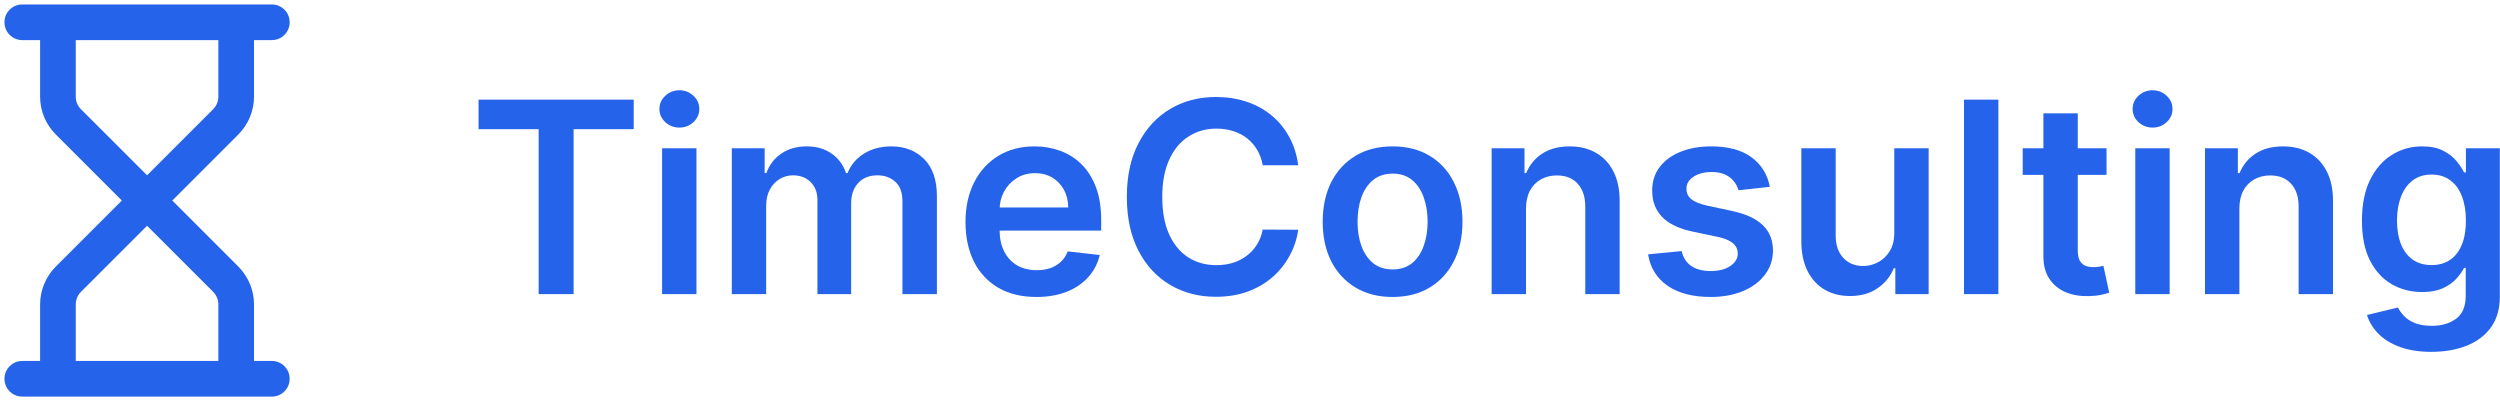 <?xml version="1.0" encoding="UTF-8"?> <svg xmlns="http://www.w3.org/2000/svg" width="187" height="30" viewBox="0 0 187 30" fill="none"><path fill-rule="evenodd" clip-rule="evenodd" d="M1.667 0.333C0.93 0.333 0.333 0.93 0.333 1.667C0.333 2.403 0.93 3 1.667 3H3V7.229C3 8.29 3.422 9.308 4.172 10.057L9.114 15L4.172 19.942C3.422 20.692 3 21.71 3 22.77V27H1.667C0.93 27 0.333 27.597 0.333 28.333C0.333 29.07 0.93 29.666 1.667 29.666H4.319L4.333 29.667L4.348 29.666H17.652L17.667 29.667L17.681 29.666H20.334C21.07 29.666 21.667 29.07 21.667 28.333C21.667 27.597 21.07 27 20.334 27H19V22.771C19 21.71 18.578 20.692 17.828 19.942L12.886 15L17.828 10.058C18.578 9.308 19 8.29 19 7.23V3H20.334C21.07 3 21.667 2.403 21.667 1.667C21.667 0.93 21.07 0.333 20.334 0.333H1.667ZM5.667 3V7.229C5.667 7.583 5.807 7.922 6.057 8.172L11 13.114L15.943 8.172C16.192 7.922 16.333 7.583 16.333 7.229V3H5.667ZM16.333 22.771V27H5.667V22.771C5.667 22.417 5.807 22.078 6.057 21.828L11 16.886L15.943 21.828C16.192 22.078 16.333 22.417 16.333 22.771Z" fill="#2563EB"></path><path d="M35.795 9.663V7.455H47.401V9.663H42.905V22H40.291V9.663H35.795Z" fill="#2563EB"></path><path d="M49.524 22V11.091H52.095V22H49.524ZM50.817 9.543C50.41 9.543 50.059 9.408 49.766 9.138C49.472 8.863 49.325 8.534 49.325 8.151C49.325 7.762 49.472 7.433 49.766 7.163C50.059 6.889 50.41 6.751 50.817 6.751C51.229 6.751 51.579 6.889 51.868 7.163C52.161 7.433 52.308 7.762 52.308 8.151C52.308 8.534 52.161 8.863 51.868 9.138C51.579 9.408 51.229 9.543 50.817 9.543Z" fill="#2563EB"></path><path d="M54.739 22V11.091H57.196V12.945H57.324C57.551 12.32 57.928 11.832 58.453 11.482C58.979 11.126 59.606 10.949 60.336 10.949C61.074 10.949 61.697 11.129 62.203 11.489C62.715 11.844 63.075 12.329 63.283 12.945H63.397C63.638 12.338 64.045 11.856 64.618 11.496C65.196 11.131 65.88 10.949 66.671 10.949C67.675 10.949 68.494 11.266 69.128 11.901C69.763 12.535 70.08 13.461 70.08 14.678V22H67.502V15.075C67.502 14.398 67.322 13.903 66.962 13.591C66.602 13.274 66.162 13.115 65.641 13.115C65.021 13.115 64.535 13.309 64.185 13.697C63.839 14.081 63.666 14.581 63.666 15.196V22H61.145V14.969C61.145 14.405 60.975 13.956 60.634 13.619C60.298 13.283 59.857 13.115 59.313 13.115C58.944 13.115 58.607 13.21 58.304 13.399C58.001 13.584 57.76 13.847 57.58 14.188C57.4 14.524 57.31 14.917 57.31 15.367V22H54.739Z" fill="#2563EB"></path><path d="M77.518 22.213C76.424 22.213 75.479 21.986 74.684 21.531C73.893 21.072 73.285 20.423 72.859 19.585C72.433 18.742 72.219 17.75 72.219 16.609C72.219 15.487 72.433 14.502 72.859 13.655C73.29 12.803 73.891 12.14 74.663 11.666C75.434 11.188 76.341 10.949 77.383 10.949C78.055 10.949 78.69 11.058 79.286 11.276C79.888 11.489 80.418 11.82 80.877 12.27C81.341 12.72 81.706 13.293 81.971 13.989C82.236 14.68 82.369 15.504 82.369 16.46V17.249H73.427V15.516H79.904C79.899 15.023 79.793 14.585 79.585 14.202C79.376 13.813 79.085 13.508 78.711 13.286C78.342 13.063 77.911 12.952 77.418 12.952C76.893 12.952 76.431 13.079 76.033 13.335C75.636 13.586 75.326 13.918 75.103 14.329C74.885 14.737 74.774 15.184 74.769 15.672V17.185C74.769 17.819 74.885 18.364 75.117 18.818C75.349 19.268 75.674 19.614 76.09 19.855C76.507 20.092 76.995 20.21 77.553 20.21C77.927 20.21 78.266 20.158 78.569 20.054C78.872 19.945 79.135 19.787 79.357 19.578C79.58 19.37 79.748 19.112 79.862 18.804L82.262 19.074C82.111 19.708 81.822 20.262 81.396 20.736C80.974 21.204 80.434 21.569 79.776 21.829C79.118 22.085 78.365 22.213 77.518 22.213Z" fill="#2563EB"></path><path d="M97.108 12.362H94.451C94.376 11.927 94.236 11.541 94.032 11.204C93.829 10.864 93.575 10.575 93.272 10.338C92.969 10.101 92.624 9.924 92.235 9.805C91.852 9.682 91.438 9.621 90.993 9.621C90.202 9.621 89.501 9.82 88.89 10.217C88.279 10.61 87.801 11.188 87.456 11.95C87.11 12.708 86.937 13.633 86.937 14.727C86.937 15.84 87.11 16.777 87.456 17.54C87.806 18.297 88.284 18.87 88.89 19.259C89.501 19.642 90.2 19.834 90.985 19.834C91.421 19.834 91.828 19.777 92.207 19.663C92.591 19.545 92.934 19.372 93.237 19.145C93.545 18.918 93.803 18.638 94.011 18.307C94.224 17.975 94.371 17.597 94.451 17.171L97.108 17.185C97.008 17.876 96.793 18.525 96.461 19.131C96.135 19.737 95.706 20.272 95.176 20.736C94.645 21.195 94.025 21.555 93.315 21.815C92.605 22.071 91.816 22.199 90.95 22.199C89.671 22.199 88.53 21.903 87.527 21.311C86.523 20.719 85.732 19.865 85.154 18.747C84.577 17.63 84.288 16.29 84.288 14.727C84.288 13.16 84.579 11.82 85.162 10.707C85.744 9.59 86.537 8.735 87.541 8.143C88.545 7.552 89.681 7.256 90.95 7.256C91.76 7.256 92.512 7.369 93.209 7.597C93.904 7.824 94.525 8.158 95.069 8.598C95.614 9.034 96.061 9.569 96.412 10.203C96.767 10.833 96.999 11.553 97.108 12.362Z" fill="#2563EB"></path><path d="M104.165 22.213C103.1 22.213 102.177 21.979 101.396 21.51C100.614 21.041 100.008 20.385 99.577 19.543C99.151 18.7 98.938 17.715 98.938 16.588C98.938 15.461 99.151 14.474 99.577 13.626C100.008 12.779 100.614 12.121 101.396 11.652C102.177 11.183 103.1 10.949 104.165 10.949C105.231 10.949 106.154 11.183 106.935 11.652C107.717 12.121 108.32 12.779 108.746 13.626C109.177 14.474 109.393 15.461 109.393 16.588C109.393 17.715 109.177 18.7 108.746 19.543C108.32 20.385 107.717 21.041 106.935 21.51C106.154 21.979 105.231 22.213 104.165 22.213ZM104.18 20.153C104.757 20.153 105.24 19.995 105.629 19.678C106.017 19.356 106.306 18.925 106.495 18.385C106.689 17.845 106.786 17.244 106.786 16.581C106.786 15.913 106.689 15.31 106.495 14.77C106.306 14.225 106.017 13.792 105.629 13.47C105.24 13.148 104.757 12.987 104.18 12.987C103.588 12.987 103.095 13.148 102.702 13.47C102.314 13.792 102.023 14.225 101.829 14.77C101.639 15.31 101.545 15.913 101.545 16.581C101.545 17.244 101.639 17.845 101.829 18.385C102.023 18.925 102.314 19.356 102.702 19.678C103.095 19.995 103.588 20.153 104.18 20.153Z" fill="#2563EB"></path><path d="M114.146 15.608V22H111.575V11.091H114.032V12.945H114.16C114.411 12.334 114.811 11.848 115.36 11.489C115.914 11.129 116.599 10.949 117.413 10.949C118.166 10.949 118.822 11.11 119.38 11.432C119.944 11.754 120.379 12.22 120.687 12.831C121 13.442 121.154 14.183 121.149 15.054V22H118.578V15.452C118.578 14.723 118.388 14.152 118.01 13.74C117.636 13.328 117.117 13.122 116.454 13.122C116.004 13.122 115.604 13.222 115.254 13.421C114.908 13.615 114.636 13.896 114.437 14.266C114.243 14.635 114.146 15.082 114.146 15.608Z" fill="#2563EB"></path><path d="M132.385 13.974L130.041 14.23C129.975 13.993 129.859 13.771 129.693 13.562C129.532 13.354 129.314 13.186 129.039 13.058C128.765 12.93 128.429 12.867 128.031 12.867C127.496 12.867 127.046 12.982 126.681 13.214C126.322 13.447 126.144 13.747 126.149 14.117C126.144 14.434 126.26 14.692 126.497 14.891C126.738 15.089 127.136 15.253 127.69 15.381L129.551 15.778C130.583 16.001 131.35 16.354 131.852 16.837C132.359 17.32 132.614 17.952 132.619 18.733C132.614 19.419 132.413 20.026 132.015 20.551C131.622 21.072 131.075 21.479 130.375 21.773C129.674 22.066 128.869 22.213 127.96 22.213C126.625 22.213 125.55 21.934 124.735 21.375C123.921 20.812 123.436 20.028 123.279 19.024L125.787 18.783C125.9 19.275 126.142 19.647 126.511 19.898C126.88 20.149 127.361 20.274 127.953 20.274C128.564 20.274 129.054 20.149 129.423 19.898C129.797 19.647 129.984 19.337 129.984 18.967C129.984 18.655 129.863 18.397 129.622 18.193C129.385 17.99 129.016 17.833 128.514 17.724L126.653 17.334C125.607 17.116 124.833 16.749 124.331 16.233C123.829 15.712 123.58 15.054 123.585 14.258C123.58 13.586 123.762 13.004 124.132 12.511C124.506 12.014 125.024 11.631 125.687 11.361C126.355 11.086 127.124 10.949 127.995 10.949C129.274 10.949 130.28 11.221 131.014 11.766C131.752 12.31 132.209 13.046 132.385 13.974Z" fill="#2563EB"></path><path d="M141.692 17.412V11.091H144.263V22H141.77V20.061H141.657C141.41 20.672 141.006 21.171 140.442 21.56C139.883 21.948 139.194 22.142 138.375 22.142C137.66 22.142 137.028 21.983 136.479 21.666C135.935 21.344 135.508 20.878 135.201 20.267C134.893 19.651 134.739 18.908 134.739 18.037V11.091H137.31V17.639C137.31 18.331 137.499 18.88 137.878 19.287C138.257 19.694 138.754 19.898 139.37 19.898C139.748 19.898 140.115 19.805 140.471 19.621C140.826 19.436 141.117 19.162 141.344 18.797C141.576 18.428 141.692 17.966 141.692 17.412Z" fill="#2563EB"></path><path d="M149.478 7.455V22H146.907V7.455H149.478Z" fill="#2563EB"></path><path d="M157.569 11.091V13.079H151.298V11.091H157.569ZM152.846 8.477H155.417V18.719C155.417 19.064 155.469 19.329 155.574 19.514C155.682 19.694 155.824 19.817 156 19.884C156.175 19.95 156.369 19.983 156.582 19.983C156.743 19.983 156.89 19.971 157.022 19.947C157.16 19.924 157.264 19.902 157.335 19.884L157.768 21.893C157.631 21.941 157.434 21.993 157.179 22.05C156.928 22.107 156.62 22.14 156.255 22.149C155.611 22.168 155.031 22.071 154.515 21.858C153.999 21.64 153.59 21.304 153.287 20.849C152.988 20.395 152.842 19.827 152.846 19.145V8.477Z" fill="#2563EB"></path><path d="M159.719 22V11.091H162.29V22H159.719ZM161.012 9.543C160.605 9.543 160.254 9.408 159.961 9.138C159.667 8.863 159.521 8.534 159.521 8.151C159.521 7.762 159.667 7.433 159.961 7.163C160.254 6.889 160.605 6.751 161.012 6.751C161.424 6.751 161.774 6.889 162.063 7.163C162.357 7.433 162.504 7.762 162.504 8.151C162.504 8.534 162.357 8.863 162.063 9.138C161.774 9.408 161.424 9.543 161.012 9.543Z" fill="#2563EB"></path><path d="M167.505 15.608V22H164.934V11.091H167.392V12.945H167.52C167.77 12.334 168.171 11.848 168.72 11.489C169.274 11.129 169.958 10.949 170.772 10.949C171.525 10.949 172.181 11.11 172.74 11.432C173.303 11.754 173.739 12.22 174.047 12.831C174.359 13.442 174.513 14.183 174.508 15.054V22H171.937V15.452C171.937 14.723 171.748 14.152 171.369 13.74C170.995 13.328 170.476 13.122 169.814 13.122C169.364 13.122 168.964 13.222 168.613 13.421C168.268 13.615 167.995 13.896 167.797 14.266C167.602 14.635 167.505 15.082 167.505 15.608Z" fill="#2563EB"></path><path d="M181.866 26.318C180.943 26.318 180.15 26.193 179.487 25.942C178.824 25.695 178.291 25.364 177.889 24.947C177.486 24.531 177.207 24.069 177.051 23.562L179.366 23.001C179.47 23.215 179.622 23.425 179.821 23.634C180.02 23.847 180.287 24.022 180.623 24.159C180.964 24.301 181.393 24.372 181.909 24.372C182.638 24.372 183.242 24.195 183.72 23.84C184.198 23.489 184.437 22.912 184.437 22.107V20.04H184.309C184.177 20.305 183.983 20.577 183.727 20.857C183.476 21.136 183.142 21.37 182.725 21.56C182.314 21.749 181.795 21.844 181.17 21.844C180.332 21.844 179.572 21.647 178.89 21.254C178.213 20.857 177.673 20.265 177.271 19.479C176.873 18.688 176.674 17.698 176.674 16.51C176.674 15.312 176.873 14.301 177.271 13.477C177.673 12.649 178.216 12.021 178.897 11.595C179.579 11.164 180.339 10.949 181.177 10.949C181.816 10.949 182.342 11.058 182.754 11.276C183.171 11.489 183.502 11.747 183.748 12.05C183.994 12.348 184.181 12.63 184.309 12.895H184.451V11.091H186.987V22.178C186.987 23.11 186.764 23.882 186.319 24.493C185.874 25.104 185.266 25.561 184.494 25.864C183.722 26.167 182.846 26.318 181.866 26.318ZM181.887 19.827C182.432 19.827 182.896 19.694 183.279 19.429C183.663 19.164 183.954 18.783 184.153 18.285C184.352 17.788 184.451 17.192 184.451 16.496C184.451 15.809 184.352 15.208 184.153 14.692C183.959 14.176 183.67 13.776 183.287 13.492C182.908 13.203 182.441 13.058 181.887 13.058C181.315 13.058 180.836 13.207 180.453 13.506C180.069 13.804 179.78 14.213 179.586 14.734C179.392 15.251 179.295 15.838 179.295 16.496C179.295 17.163 179.392 17.748 179.586 18.25C179.785 18.747 180.076 19.135 180.46 19.415C180.848 19.689 181.324 19.827 181.887 19.827Z" fill="#2563EB"></path></svg> 